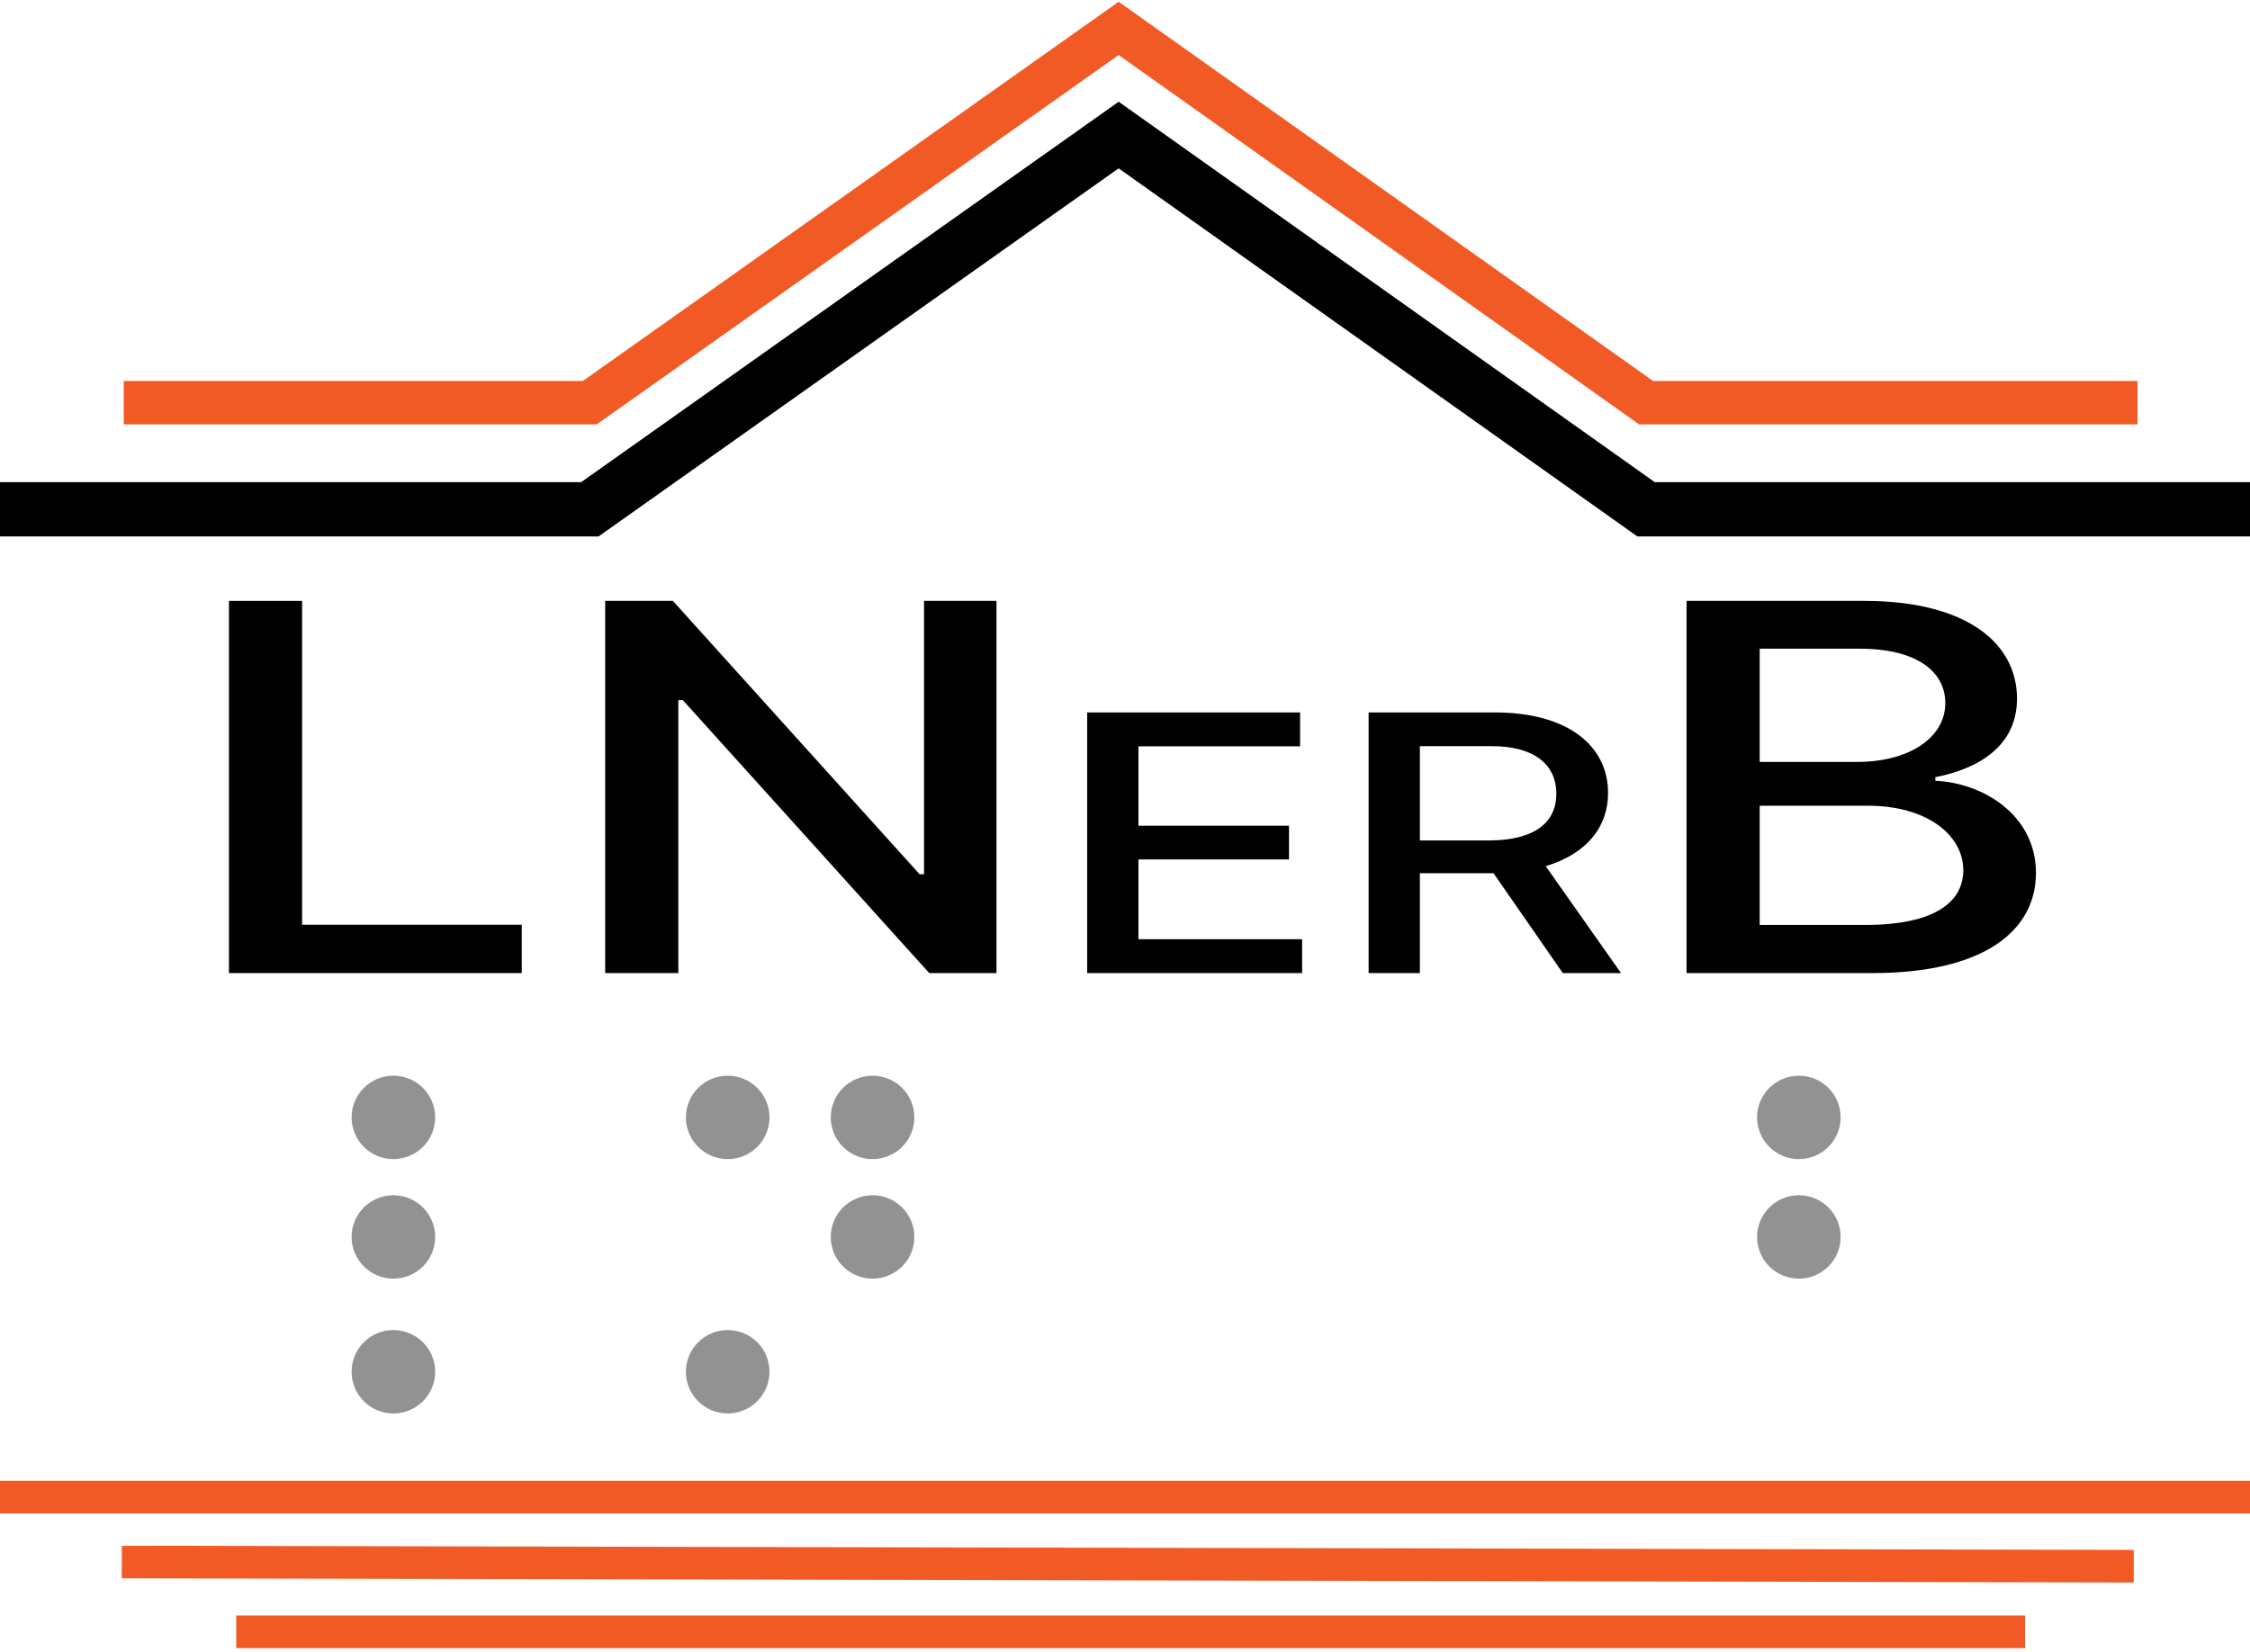 <?xml version="1.0" encoding="UTF-8" standalone="no"?>
<svg width="207px" height="152px" viewBox="0 0 207 152" version="1.1" xmlns="http://www.w3.org/2000/svg" xmlns:xlink="http://www.w3.org/1999/xlink">
    <!-- Generator: Sketch 50.2 (55047) - http://www.bohemiancoding.com/sketch -->
    <title>logo redesign semibold</title>
    <desc>Created with Sketch.</desc>
    <defs>
        <polygon id="path-1" points="0 0.079 207 0.079 207 188 0 188"></polygon>
    </defs>
    <g id="Symbols" stroke="none" stroke-width="1" fill="none" fill-rule="evenodd">
        <g id="HEADER-small" transform="translate(-371, -62)">
            <g id="HEADER">
                <g id="logo-redesign-semibold" transform="translate(371, 62)">
                    <polygon id="Fill-1" fill="#000000" points="21.063 55.296 27.792 55.296 27.792 85.097 48.003 85.097 48.003 89.545 21.063 89.545"></polygon>
                    <polygon id="Fill-2" fill="#000000" points="91.676 89.545 85.491 89.545 62.82 64.428 62.407 64.428 62.407 89.545 55.677 89.545 55.677 55.296 61.905 55.296 84.598 80.447 85.013 80.447 85.013 55.296 91.676 55.296"></polygon>
                    <polygon id="Fill-3" fill="#000000" points="100.021 65.561 119.609 65.561 119.609 68.677 104.735 68.677 104.735 75.984 118.587 75.984 118.587 79.088 104.735 79.088 104.735 86.43 119.794 86.43 119.794 89.546 100.021 89.546"></polygon>
                    <path d="M136.913,77.342 C141.185,77.342 143.183,75.691 143.183,73.044 C143.183,70.305 141.077,68.664 137.264,68.664 L130.628,68.664 L130.628,77.342 L136.913,77.342 Z M125.913,65.561 L137.554,65.561 C144.114,65.561 147.942,68.536 147.942,72.985 C147.942,76.077 146.006,78.56 142.206,79.708 L149.133,89.545 L143.778,89.545 L137.402,80.352 L130.628,80.352 L130.628,89.545 L125.913,89.545 L125.913,65.561 Z" id="Fill-4" fill="#000000"></path>
                    <path d="M171.606,85.114 C178.074,85.114 180.622,82.956 180.622,80.08 C180.622,76.819 177.247,74.144 171.845,74.144 L161.892,74.144 L161.892,85.114 L171.606,85.114 Z M170.908,70.113 C175.438,70.113 178.967,68.006 178.967,64.694 C178.967,61.851 176.419,59.695 171.083,59.695 L161.892,59.695 L161.892,70.113 L170.908,70.113 Z M155.163,55.296 L171.497,55.296 C180.992,55.296 185.565,59.226 185.565,64.293 C185.565,68.574 182.147,70.715 178.053,71.518 L178.053,71.852 C182.473,72.037 187.308,75.029 187.308,80.33 C187.308,85.582 182.625,89.545 172.259,89.545 L155.163,89.545 L155.163,55.296 Z" id="Fill-6" fill="#000000"></path>
                    <g id="Group-54">
                        <mask id="mask-2" fill="white">
                            <use xlink:href="#path-1"></use>
                        </mask>
                        <g id="Clip-17"></g>
                        <path d="M40.036,102.827 C40.036,104.946 38.314,106.664 36.191,106.664 C34.068,106.664 32.346,104.946 32.346,102.827 C32.346,100.707 34.068,98.989 36.191,98.989 C38.314,98.989 40.036,100.707 40.036,102.827" id="Fill-45" fill="#929292" mask="url(#mask-2)"></path>
                        <path d="M70.792,102.827 C70.792,104.946 69.071,106.664 66.947,106.664 C64.824,106.664 63.102,104.946 63.102,102.827 C63.102,100.707 64.824,98.989 66.947,98.989 C69.071,98.989 70.792,100.707 70.792,102.827" id="Fill-46" fill="#929292" mask="url(#mask-2)"></path>
                        <path d="M40.036,126.232 C40.036,128.352 38.314,130.07 36.191,130.07 C34.068,130.07 32.346,128.352 32.346,126.232 C32.346,124.113 34.068,122.395 36.191,122.395 C38.314,122.395 40.036,124.113 40.036,126.232" id="Fill-47" fill="#929292" mask="url(#mask-2)"></path>
                        <path d="M70.792,126.232 C70.792,128.352 69.071,130.07 66.947,130.07 C64.824,130.07 63.102,128.352 63.102,126.232 C63.102,124.113 64.824,122.395 66.947,122.395 C69.071,122.395 70.792,124.113 70.792,126.232" id="Fill-48" fill="#929292" mask="url(#mask-2)"></path>
                        <path d="M84.12,102.827 C84.12,104.946 82.399,106.664 80.275,106.664 C78.152,106.664 76.43,104.946 76.43,102.827 C76.43,100.707 78.152,98.989 80.275,98.989 C82.399,98.989 84.12,100.707 84.12,102.827" id="Fill-49" fill="#929292" mask="url(#mask-2)"></path>
                        <path d="M169.34,102.827 C169.34,104.946 167.619,106.664 165.495,106.664 C163.373,106.664 161.65,104.946 161.65,102.827 C161.65,100.707 163.373,98.989 165.495,98.989 C167.619,98.989 169.34,100.707 169.34,102.827" id="Fill-50" fill="#929292" mask="url(#mask-2)"></path>
                        <path d="M40.036,113.826 C40.036,115.946 38.314,117.664 36.191,117.664 C34.068,117.664 32.346,115.946 32.346,113.826 C32.346,111.706 34.068,109.989 36.191,109.989 C38.314,109.989 40.036,111.706 40.036,113.826" id="Fill-51" fill="#929292" mask="url(#mask-2)"></path>
                        <path d="M84.12,113.826 C84.12,115.946 82.399,117.664 80.275,117.664 C78.152,117.664 76.43,115.946 76.43,113.826 C76.43,111.706 78.152,109.989 80.275,109.989 C82.399,109.989 84.12,111.706 84.12,113.826" id="Fill-52" fill="#929292" mask="url(#mask-2)"></path>
                        <path d="M169.34,113.826 C169.34,115.946 167.619,117.664 165.495,117.664 C163.373,117.664 161.65,115.946 161.65,113.826 C161.65,111.706 163.373,109.989 165.495,109.989 C167.619,109.989 169.34,111.706 169.34,113.826" id="Fill-53" fill="#929292" mask="url(#mask-2)"></path>
                    </g>
                    <polyline id="Stroke-40" stroke="#000000" stroke-width="5" points="0 46.868 54.264 46.868 102.916 12.426 151.44 46.868 207 46.868"></polyline>
                    <polyline id="Stroke-41" stroke="#F15A24" stroke-width="4" points="11.385 37.055 54.264 37.055 102.916 2.612 151.44 37.055 196.65 37.055"></polyline>
                    <path d="M0,137.769 L207,137.769" id="Stroke-42" stroke="#F15A24" stroke-width="3"></path>
                    <path d="M11.205,143.742 L196.305,144.125" id="Stroke-43" stroke="#F15A24" stroke-width="3"></path>
                    <path d="M21.735,150.165 L186.3,150.165" id="Stroke-44" stroke="#F15A24" stroke-width="3"></path>
                </g>
            </g>
        </g>
    </g>
</svg>